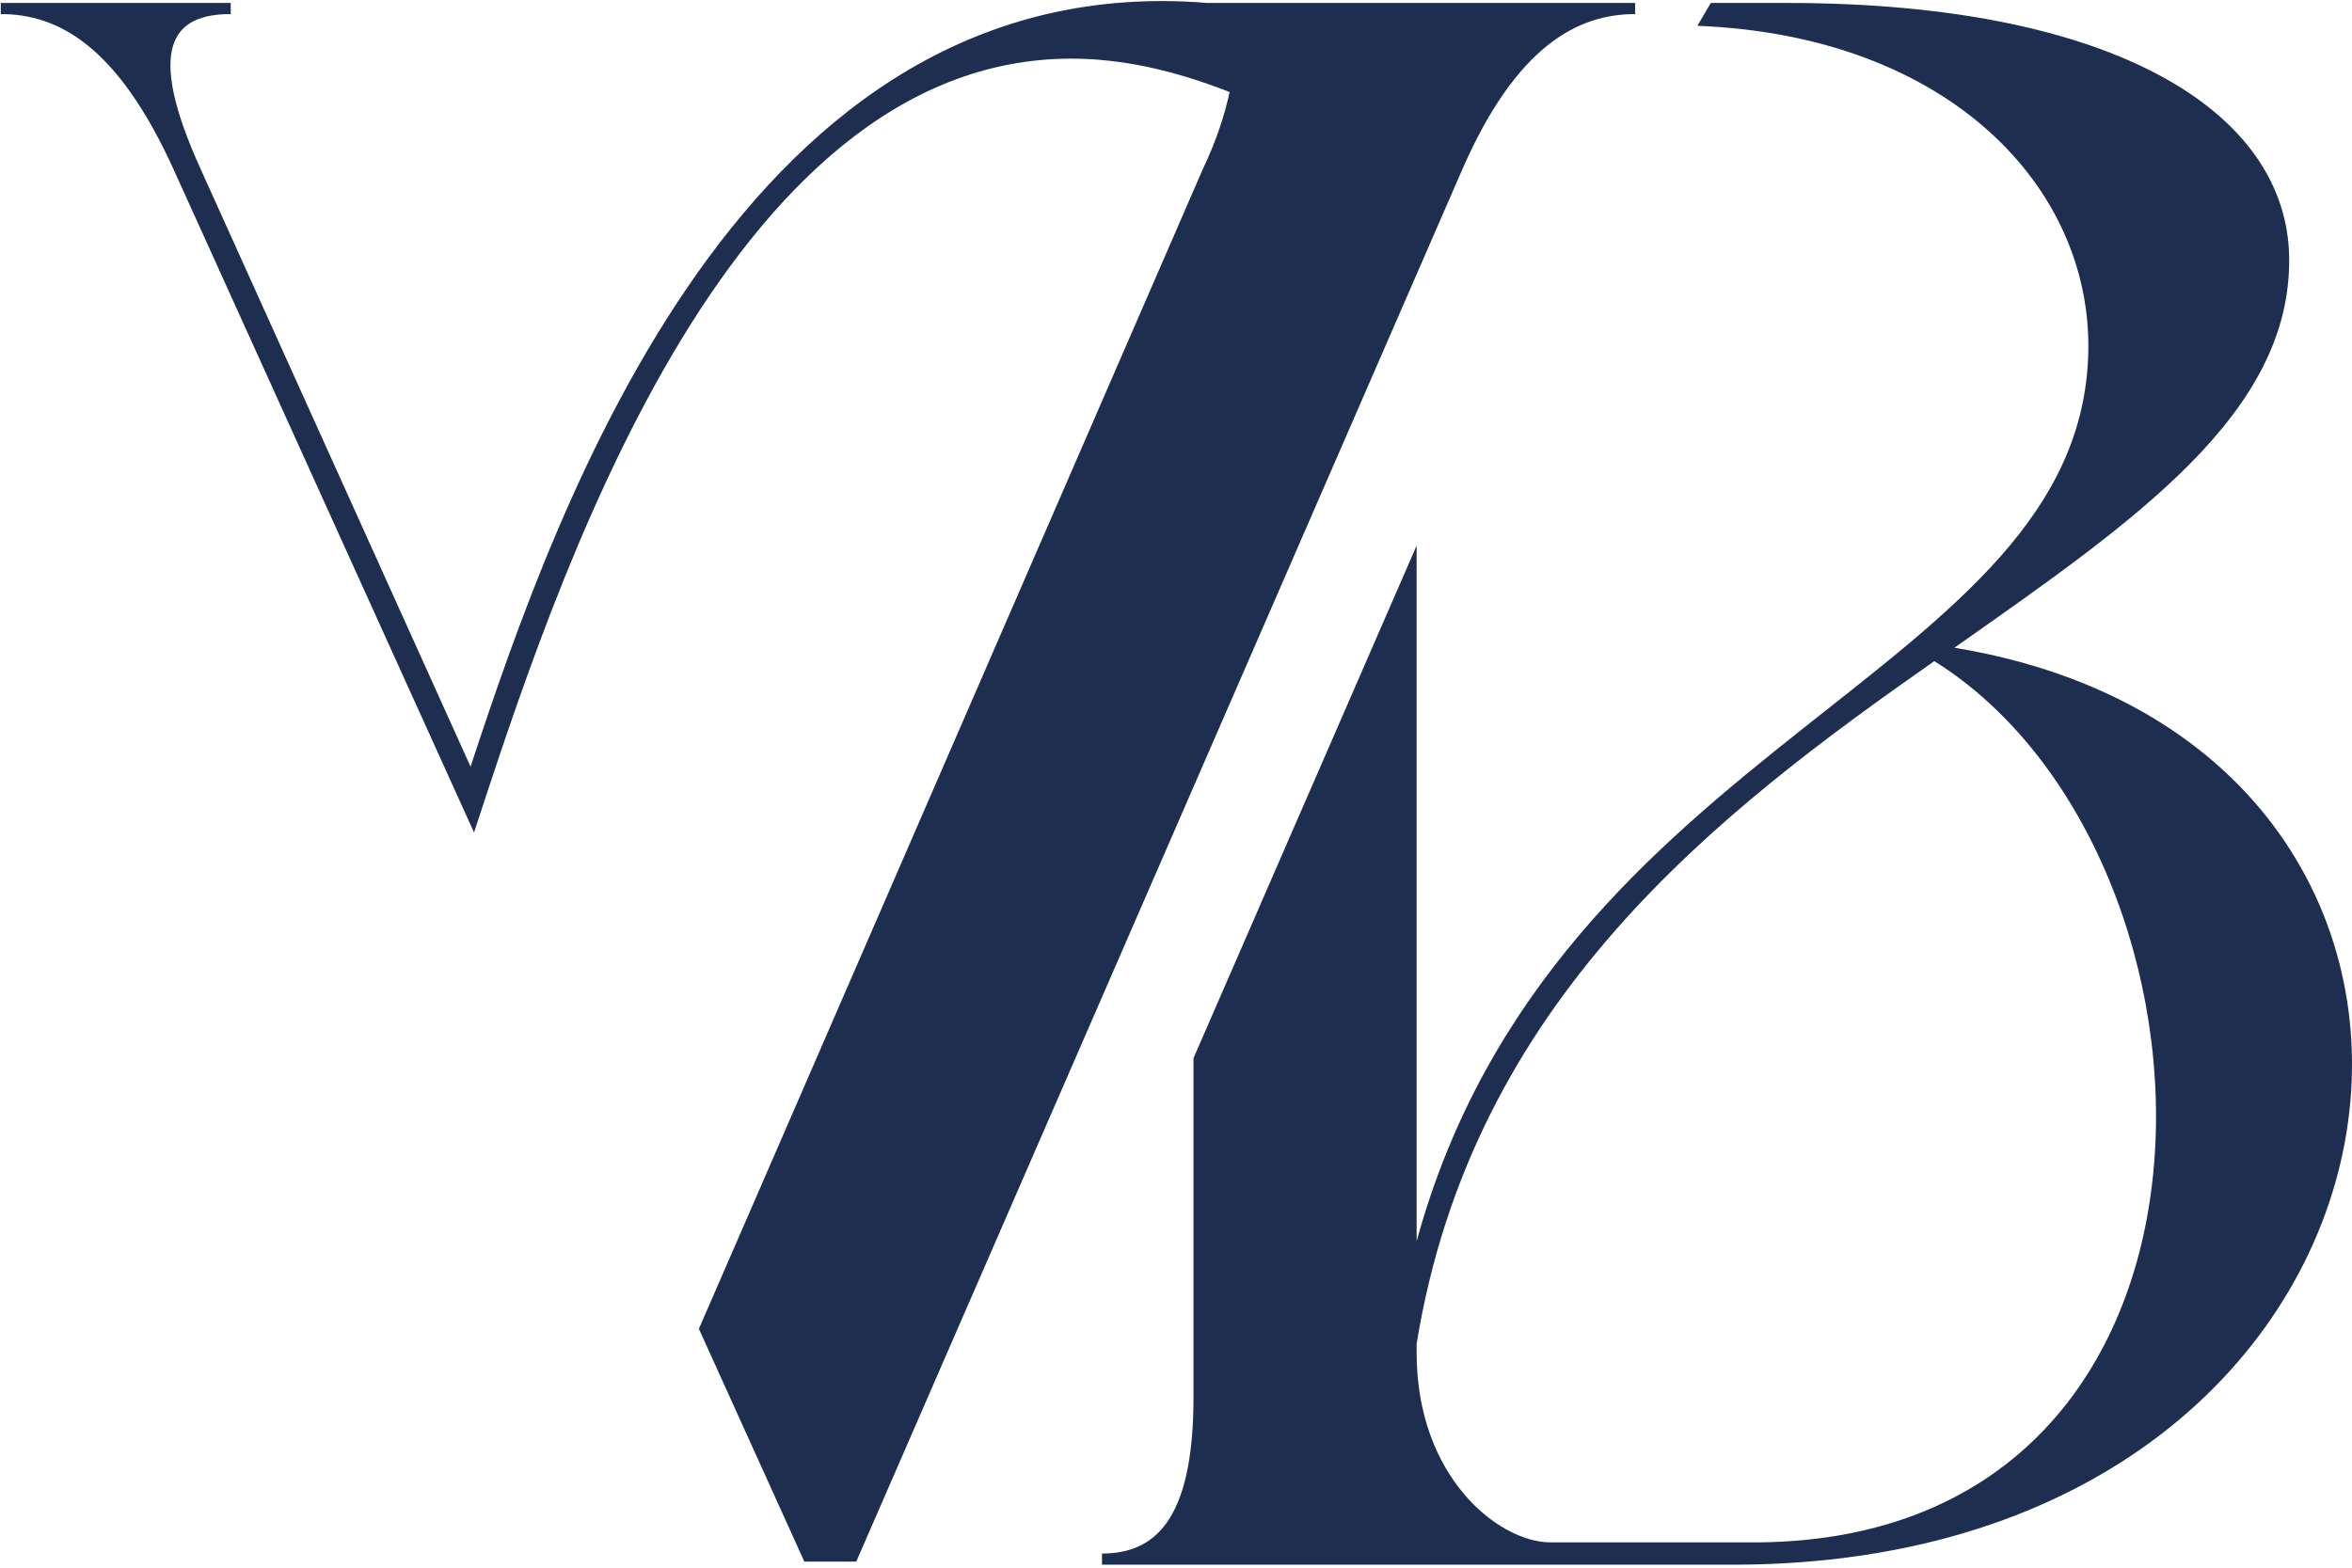 <svg width="762" height="508" viewBox="0 0 762 508" fill="none" xmlns="http://www.w3.org/2000/svg">
<path d="M386.667 342.894V452.8C386.667 493.294 373.654 503.414 357.027 503.414V507.027H562.347C796.587 506.307 830.56 242.427 633.187 209.894C691.747 168.68 742.373 133.974 741.64 83.374C740.947 36.387 685.24 0.96 578.973 0.96H554.267L549.907 8.36C631.347 11.56 677.52 60.627 676.573 113.747C674.667 219.294 503.787 238.814 458.96 402.2V176.787L386.667 342.894ZM458.96 435.454C477.027 324.12 556.56 263.387 626.68 214.227C727.173 277.134 734.4 498.347 569.573 499.8H502.333C485.707 499.8 458.96 478.827 458.96 438.347V435.454Z" fill="#1E2E50"/>
<path d="M0.251 0.96H74.747V4.56C56.32 4.56 46.707 14.667 65.134 55.067L152.454 248.44C180.494 163.307 241.36 -11.306 391.174 0.96H529.76V4.56C511.334 4.56 491.307 14.667 473.68 55.067L277.414 506.027H260.587L226.427 430.6L230.96 420.174L264.16 343.76L389.574 55.067C394.374 44.974 396.774 37.027 398.374 29.827C379.96 22.6 363.134 19 347.107 19C234.48 19 179.347 191.294 153.574 269.76L56.32 55.067C38.014 14.64 18.674 4.56 0.251 4.56V0.96Z" fill="#1E2E50"/>
</svg>
